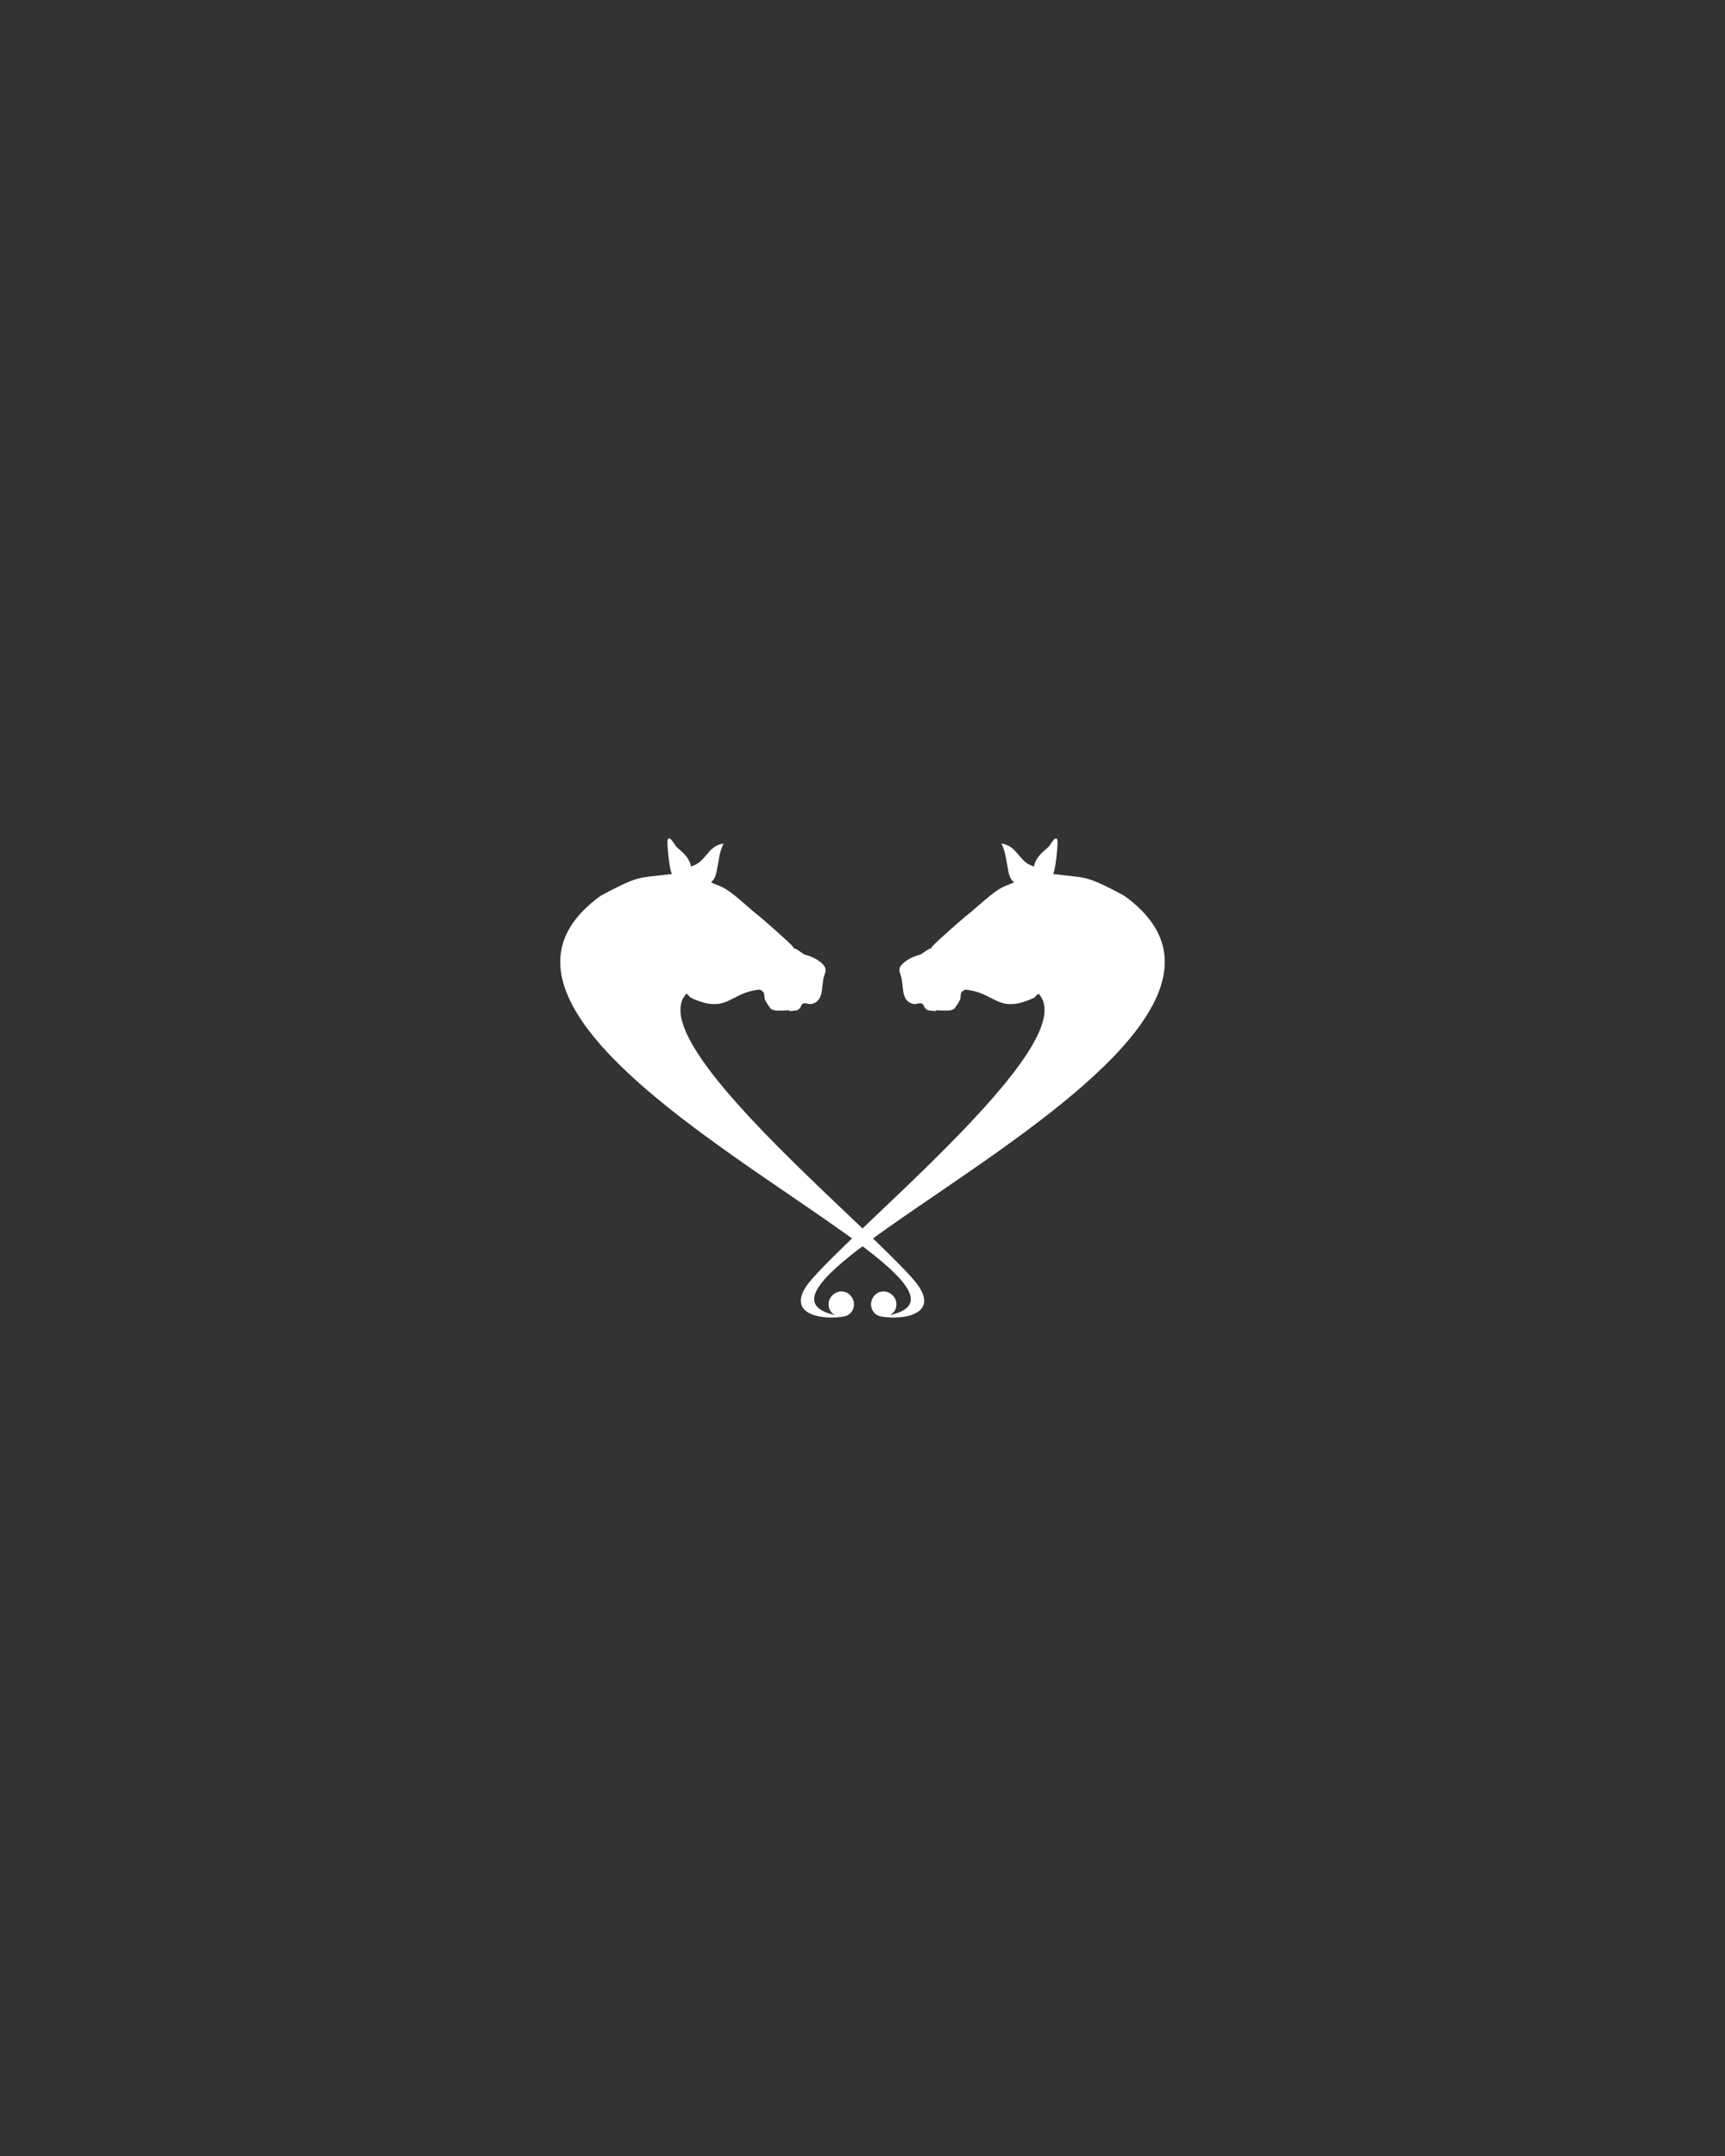 <?xml version="1.0" encoding="utf-8"?>
<!-- Generator: Adobe Illustrator 16.0.0, SVG Export Plug-In . SVG Version: 6.00 Build 0)  -->
<!DOCTYPE svg PUBLIC "-//W3C//DTD SVG 1.1//EN" "http://www.w3.org/Graphics/SVG/1.1/DTD/svg11.dtd">
<svg version="1.1" id="Réteg_1" xmlns="http://www.w3.org/2000/svg" xmlns:xlink="http://www.w3.org/1999/xlink" x="0px" y="0px"
	 width="720px" height="900px" viewBox="2759.862 2024.801 720 900" enable-background="new 2759.862 2024.801 720 900"
	 xml:space="preserve">
<rect x="2759.862" y="2024.801" width="720" height="900" fill="#333333" stroke="none"/>
<g transform="translate(0,4950) scale(0.1,-0.1)">
	<path fill="#FFFFFF" d="M30388.18,25750.955c-0.645-0.527-1.699-2.105-2.305-3.525c-1.055-2.344-1.176-3.033-1.338-8.824
		c-0.605-20.527,5.059-77.09,10.65-106.889c2.387-12.549,4.613-21.211,6.68-25.791c0.648-1.416,1.094-2.549,1.049-2.549
		c-0.078,0-6.23-0.732-13.643-1.621c-7.451-0.85-22.188-2.51-32.754-3.643c-46.279-4.941-56.074-6.113-69.434-8.34
		c-27.211-4.576-49.033-11.66-82.197-26.725c-24.209-10.971-93.447-46.479-100.283-51.42c-55.43-40.039-97.5-83.242-125.195-128.506
		c-22.709-37.129-36.152-75.553-40.688-116.406c-2.35-20.973-2.145-44.697,0.566-67.008c6.479-53.158,28.178-111.381,63.891-171.469
		c61.865-104.176,167.705-218.672,321.357-347.832c100.084-84.092,220.738-174.902,381.797-287.266
		c50.615-35.342,88.633-61.504,218.639-150.371c96.439-65.957,143.695-98.75,193.334-134.219
		c18.135-12.949,36.68-26.396,36.557-26.475c-0.283-0.205-24.496-23.525-36.723-35.469
		c-65.186-63.369-107.535-107.012-133.896-137.861c-24.369-28.545-38.057-52.998-42.104-75.313
		c-0.895-4.775-1.178-13.564-0.611-18.174c2.471-19.521,14.902-34.99,37.213-46.162c29.232-14.658,77.371-20.488,125.389-15.176
		c18.951,2.061,26.764,4.209,35.713,9.707c4.82,2.998,12.066,10.254,15.064,15.068c11.25,18.301,10.85,40.322-1.094,58.379
		c-15.064,22.803-42.109,30.449-65.713,18.584c-15.592-7.813-26.969-22.109-30.127-37.813c-0.967-4.814-1.211-14.453-0.484-19.229
		c2.184-14.014,9.801-25.635,22.271-33.896c1.699-1.133,3.076-2.139,2.992-2.188c-0.283-0.273-17.406,4.336-23.564,6.318
		c-22.064,7.168-37.289,15.469-47.777,26.074c-6.514,6.602-10.85,13.896-13.076,22.031c-0.967,3.604-1.055,4.57-1.055,12.021
		s0.088,8.457,1.139,12.92c9.594,40.811,56.117,93.32,148.832,167.9c18.34,14.785,50.57,39.639,51.377,39.639
		c0.205,0,5.469-3.887,11.66-8.623c42.148-32.266,74.463-58.906,102.559-84.658c9.434-8.623,33.32-32.51,40.127-40.127
		c27.646-30.898,41.982-54.658,46.357-76.924c0.889-4.414,1.016-15.352,0.244-19.033c-1.455-6.885-4.541-13.77-8.662-19.316
		c-11.338-15.303-34.414-27.607-67.617-36.113c-10.039-2.549-9.844-2.549-7.412-1.016c9.961,6.367,17.295,14.902,21.055,24.58
		c4.014,10.41,4.336,24.619,0.771,35.264c-4.375,13.125-15.508,25.713-28.633,32.275c-11.572,5.869-26.074,7.041-37.813,3.115
		c-12.188-4.053-23.076-13.037-29.678-24.58c-5.791-10.078-8.457-21.494-7.363-31.338c2.832-25.43,19.023-42.793,43.848-47.002
		c22.432-3.809,49.834-4.941,73.643-3.037c41.426,3.242,73.008,14.814,89.883,32.871c20.732,22.109,19.111,52.842-4.736,90.977
		c-10.645,17.012-25.752,35.186-55.752,67.217c-28.789,30.693-77.168,78.955-130.293,129.961c-7.891,7.617-8.379,8.145-7.686,8.75
		c1.494,1.455,46.279,33.486,73.77,52.842c39.033,27.48,75.381,52.588,164.18,113.32c140.771,96.318,163.164,111.709,214.385,147.5
		c183.486,128.262,314.385,228.311,422.49,322.93c64.209,56.24,121.67,112.441,167.256,163.613
		c147.822,166.123,201.553,309.492,162.725,434.438c-13.359,42.959-37.939,83.932-73.691,122.881
		c-7.08,7.734-23.486,23.893-31.416,31.016c-15.469,13.844-33.525,28.385-50.166,40.289c-4.17,2.992-12.832,7.689-45.547,24.57
		c-72.676,37.494-103.164,48.955-146.289,55.146c-10.967,1.543-20.605,2.676-50.693,5.869c-25.781,2.754-55.469,6.156-55.742,6.4
		c-0.088,0.084,0.4,1.334,1.045,2.75c5.225,11.543,11.826,52.559,15.391,95.313c1.338,15.791,1.738,23.77,1.777,33.402
		c0,7.691-0.117,9.434-0.684,11.094c-0.977,2.672-2.471,4.898-3.73,5.465c-1.533,0.688-4.17,0.527-5.986-0.361
		c-2.881-1.377-7.9-6.963-12.881-14.375c-5.586-8.34-9.268-13.564-11.25-15.996c-0.811-1.006-1.904-2.51-2.393-3.32
		c-0.488-0.807-3.564-3.721-6.836-6.475c-25.957-21.66-39.199-36.68-47.295-53.564c-2.549-5.303-5.107-12.715-6.152-17.979
		c-0.41-2.105-0.977-3.926-1.221-4.01c-0.967-0.322-12.344,3.887-17.852,6.641c-9.434,4.654-17.09,10.123-25.303,17.975
		c-5.596,5.346-10.693,11.016-21.582,23.93c-15.068,17.896-22.959,25.631-33.115,32.477c-10.82,7.246-21.709,11.416-36.934,14.209
		l-1.328,0.205l1.572-3.121c5.391-10.771,10.127-24.008,13.77-38.744c2.588-10.328,4.697-21.299,8.174-42.275
		c4.863-29.473,7.012-39.512,10.566-49.84c4.297-12.182,11.055-22.553,17.656-26.924c0.938-0.609,1.699-1.215,1.699-1.377
		c0-0.283-28.496-12.025-36.035-14.857c-21.855-8.141-48.75-26.641-88.672-60.855c-4.531-3.93-16.553-14.414-26.719-23.281
		c-20.85-18.301-32.432-28.057-42.588-35.912c-15.996-12.389-83.164-71.422-121.992-107.252
		c-10.049-9.271-26.396-25.508-28.096-27.895c-1.221-1.744-1.26-1.826-0.488-2.227c0.723-0.41,0.527-0.65-1.992-2.754
		c-1.533-1.299-2.871-2.35-2.988-2.35c-0.127,0-0.244,0.445-0.332,1.012l-0.117,1.016l-2.91-1.377
		c-4.824-2.311-17.9-10.855-32.109-20.895c-5.02-3.564-6.484-4.291-11.016-5.264c-19.111-4.252-41.865-15.063-59.844-28.5
		c-4.688-3.525-13.721-12.432-16.348-16.158c-5.352-7.572-7.412-15.102-6.367-22.758c0.254-1.777,1.953-7.975,3.73-13.76
		c1.816-5.791,3.73-12.148,4.248-14.176c1.377-5.346,2.842-14.496,4.014-25.303c0.566-5.225,1.377-12.875,1.816-17.006
		c3.125-28.584,8.711-43.848,20.088-54.658c5.225-4.941,11.25-8.506,18.701-10.889c8.145-2.637,11.787-2.637,22.959-0.045
		c6.641,1.539,7.646,1.66,11.338,1.5c5.664-0.244,8.018-1.217,10.928-4.453c2.354-2.549,3.809-5.225,5.674-10.283
		c1.328-3.643,3.281-6.197,6.035-7.979c1.172-0.729,3.066-2.188,4.199-3.238c1.182-1.01,2.676-2.143,3.408-2.514
		c1.777-0.928,8.662-2.1,15.225-2.588c9.395-0.729,13.77-1.217,15.742-1.822c1.055-0.326,1.992-0.482,2.109-0.365
		c0.117,0.082,0.283,0.932,0.41,1.904l0.234,1.699h3.047c1.66,0,11.006-0.244,20.801-0.566c17.939-0.566,31.016-0.445,36.807,0.365
		c3.408,0.484,12.549,3.604,14.863,5.064c2.1,1.371,2.871,2.305,10.889,13.643c7.93,11.172,10.078,14.531,10.41,16.113
		c0.527,2.471,1.572,4.613,2.91,5.951c2.549,2.594,4.297,9.756,4.902,20.201c0.234,3.77,0.605,7.734,0.85,8.789
		c0.566,2.67,2.021,5.381,4.053,7.695c1.855,2.1,8.418,6.596,11.973,8.256c2.598,1.178,4.18,1.133,14.541-0.326
		c21.982-3.076,42.07-8.824,62.754-17.891c7.051-3.076,10.811-4.941,37.861-18.584c18.174-9.195,24.98-12.227,34.609-15.547
		c10.088-3.486,20.332-5.752,30.293-6.686c7.695-0.688,24.004-0.283,31.66,0.811c19.59,2.877,39.6,8.785,62.959,18.668
		c15.83,6.68,17.529,7.689,20.85,12.305c1.504,2.109,9.844,9.799,11.826,10.932c0.732,0.406,2.1-0.805,5.508-5.02
		c10.723-13.236,16.924-28.217,19.59-47.367c0.977-6.924,0.928-22.959-0.039-31.299c-7.207-62.07-50.039-143.574-130.332-247.988
		c-87.734-114.219-217.9-253.457-413.262-442.217c-44.58-43.076-81.143-78.018-164.385-157.09
		c-17.93-17.051-36.758-34.941-41.816-39.805l-9.277-8.818l-3.477,3.359c-1.943,1.855-20.006,19.023-40.166,38.174
		c-128.473,122.031-170.859,162.764-237.666,228.398c-193.168,189.727-320.424,332.813-396.221,445.527
		c-50.971,75.834-77.773,136.283-81.982,185.029c-0.654,7.656-0.244,22.598,0.807,29.477c2.709,17.734,9.434,32.959,20.326,45.996
		c2.793,3.32,3.398,3.887,4.131,3.643c1.533-0.482,10.117-8.379,12.266-11.293c2.471-3.281,3.16-3.848,6.758-5.713
		c11.139-5.703,33.609-14.414,48.066-18.584c20.156-5.787,33.721-7.73,51.494-7.363c11.826,0.238,17.617,0.967,27.9,3.559
		c14.775,3.727,24.98,8.018,52.354,22.105c25.908,13.363,36.641,18.184,52.266,23.408c13.971,4.691,26.318,7.607,40.732,9.672
		c13.77,1.988,13.486,1.988,19.801-1.742c6.963-4.127,11.049-8.945,12.104-14.209c0.205-1.211,0.527-4.576,0.65-7.49
		c0.365-6.924,1.133-11.783,2.67-16.719c0.889-2.838,1.455-4.014,1.904-3.971c0.684,0.039,2.672-3.564,3.281-6.074
		c0.566-2.064,2.021-4.33,11.455-17.65c5.908-8.34,8.057-11.055,9.434-11.982c2.35-1.582,11.738-4.824,15.387-5.348
		c6.924-1.01,33.402-0.893,55.551,0.24l4.938,0.283l0.283-2.1c0.199-1.504,0.443-2.07,0.811-1.904
		c1.781,0.684,7.289,1.494,12.914,1.859c6.719,0.484,15.914,1.66,18.506,2.428c0.811,0.244,2.91,1.621,4.658,3.08
		c1.738,1.461,3.844,2.994,4.654,3.443c2.143,1.094,4.369,4.453,6.313,9.512c2.027,5.264,5.02,9.555,7.695,11.016
		c4.775,2.627,9.395,2.754,19.639,0.443c11.617-2.592,15.465-2.51,24.088,0.484c18.91,6.68,29.637,20.854,34.701,45.918
		c1.416,7.002,2.426,14.492,3.842,28.545c2.105,20.439,3.805,30.811,6.48,38.828c0.645,1.898,2.305,7.119,3.682,11.576
		c2.354,7.652,2.51,8.379,2.676,13.16c0.322,7.852-0.85,11.738-5.869,19.229c-8.545,12.836-29.479,27.734-53.242,37.816
		c-7.373,3.121-16.523,6.158-22.715,7.535c-5.346,1.172-6.602,1.699-10.166,4.326c-4.697,3.447-22.715,15.635-27.129,18.344
		c-4.975,3.076-9.063,5.143-9.59,4.82c-0.166-0.123-0.205-0.693-0.082-1.299c0.326-1.25,0.727-1.494-3.604,2.148
		c-2.145,1.777-2.311,2.021-1.66,2.51c0.648,0.488,0.609,0.605-0.484,2.227c-1.66,2.471-15.547,16.234-27.695,27.49
		c-20.205,18.705-47.979,43.525-80.771,72.23c-25.43,22.232-34.014,29.557-40.898,34.82c-10.928,8.422-18.744,15.02-46.963,39.678
		c-23.73,20.771-33.975,29.477-45.508,38.75c-27.734,22.305-49.277,36.035-66.24,42.227c-6.641,2.393-35.83,14.492-35.83,14.818
		c0,0.162,0.889,0.934,1.982,1.744c4.414,3.281,9.756,9.961,12.955,16.318c3.604,7.162,7.006,17.891,9.555,30.078
		c0.811,3.887,3.076,16.885,5.104,28.828c1.982,11.982,4.33,25.346,5.264,29.756c4.008,19.805,8.666,34.824,15.02,48.506
		c1.537,3.359,2.914,6.279,2.998,6.523c0.16,0.322-1.055,0.244-3.766-0.244c-21.299-3.887-37.777-13.404-54.701-31.705
		c-2.311-2.51-7.408-8.34-11.334-13.037c-21.543-25.629-30.771-34.174-45.43-42.025c-5.668-3.076-18.301-7.979-20.449-7.979
		c-0.244,0-0.766,1.66-1.172,3.686c-2.348,12.311-9.395,26.441-19.316,38.828c-6.758,8.424-18.984,20.289-34.33,33.242
		c-3.887,3.277-6.113,5.547-7.818,7.857c-6.152,8.457-10.199,14.209-13.52,19.229c-3.926,5.996-9.557,12.109-12.027,13.158
		C30392.516,25752.332,30389.596,25752.17,30388.18,25750.955z"/>
</g>
</svg>
